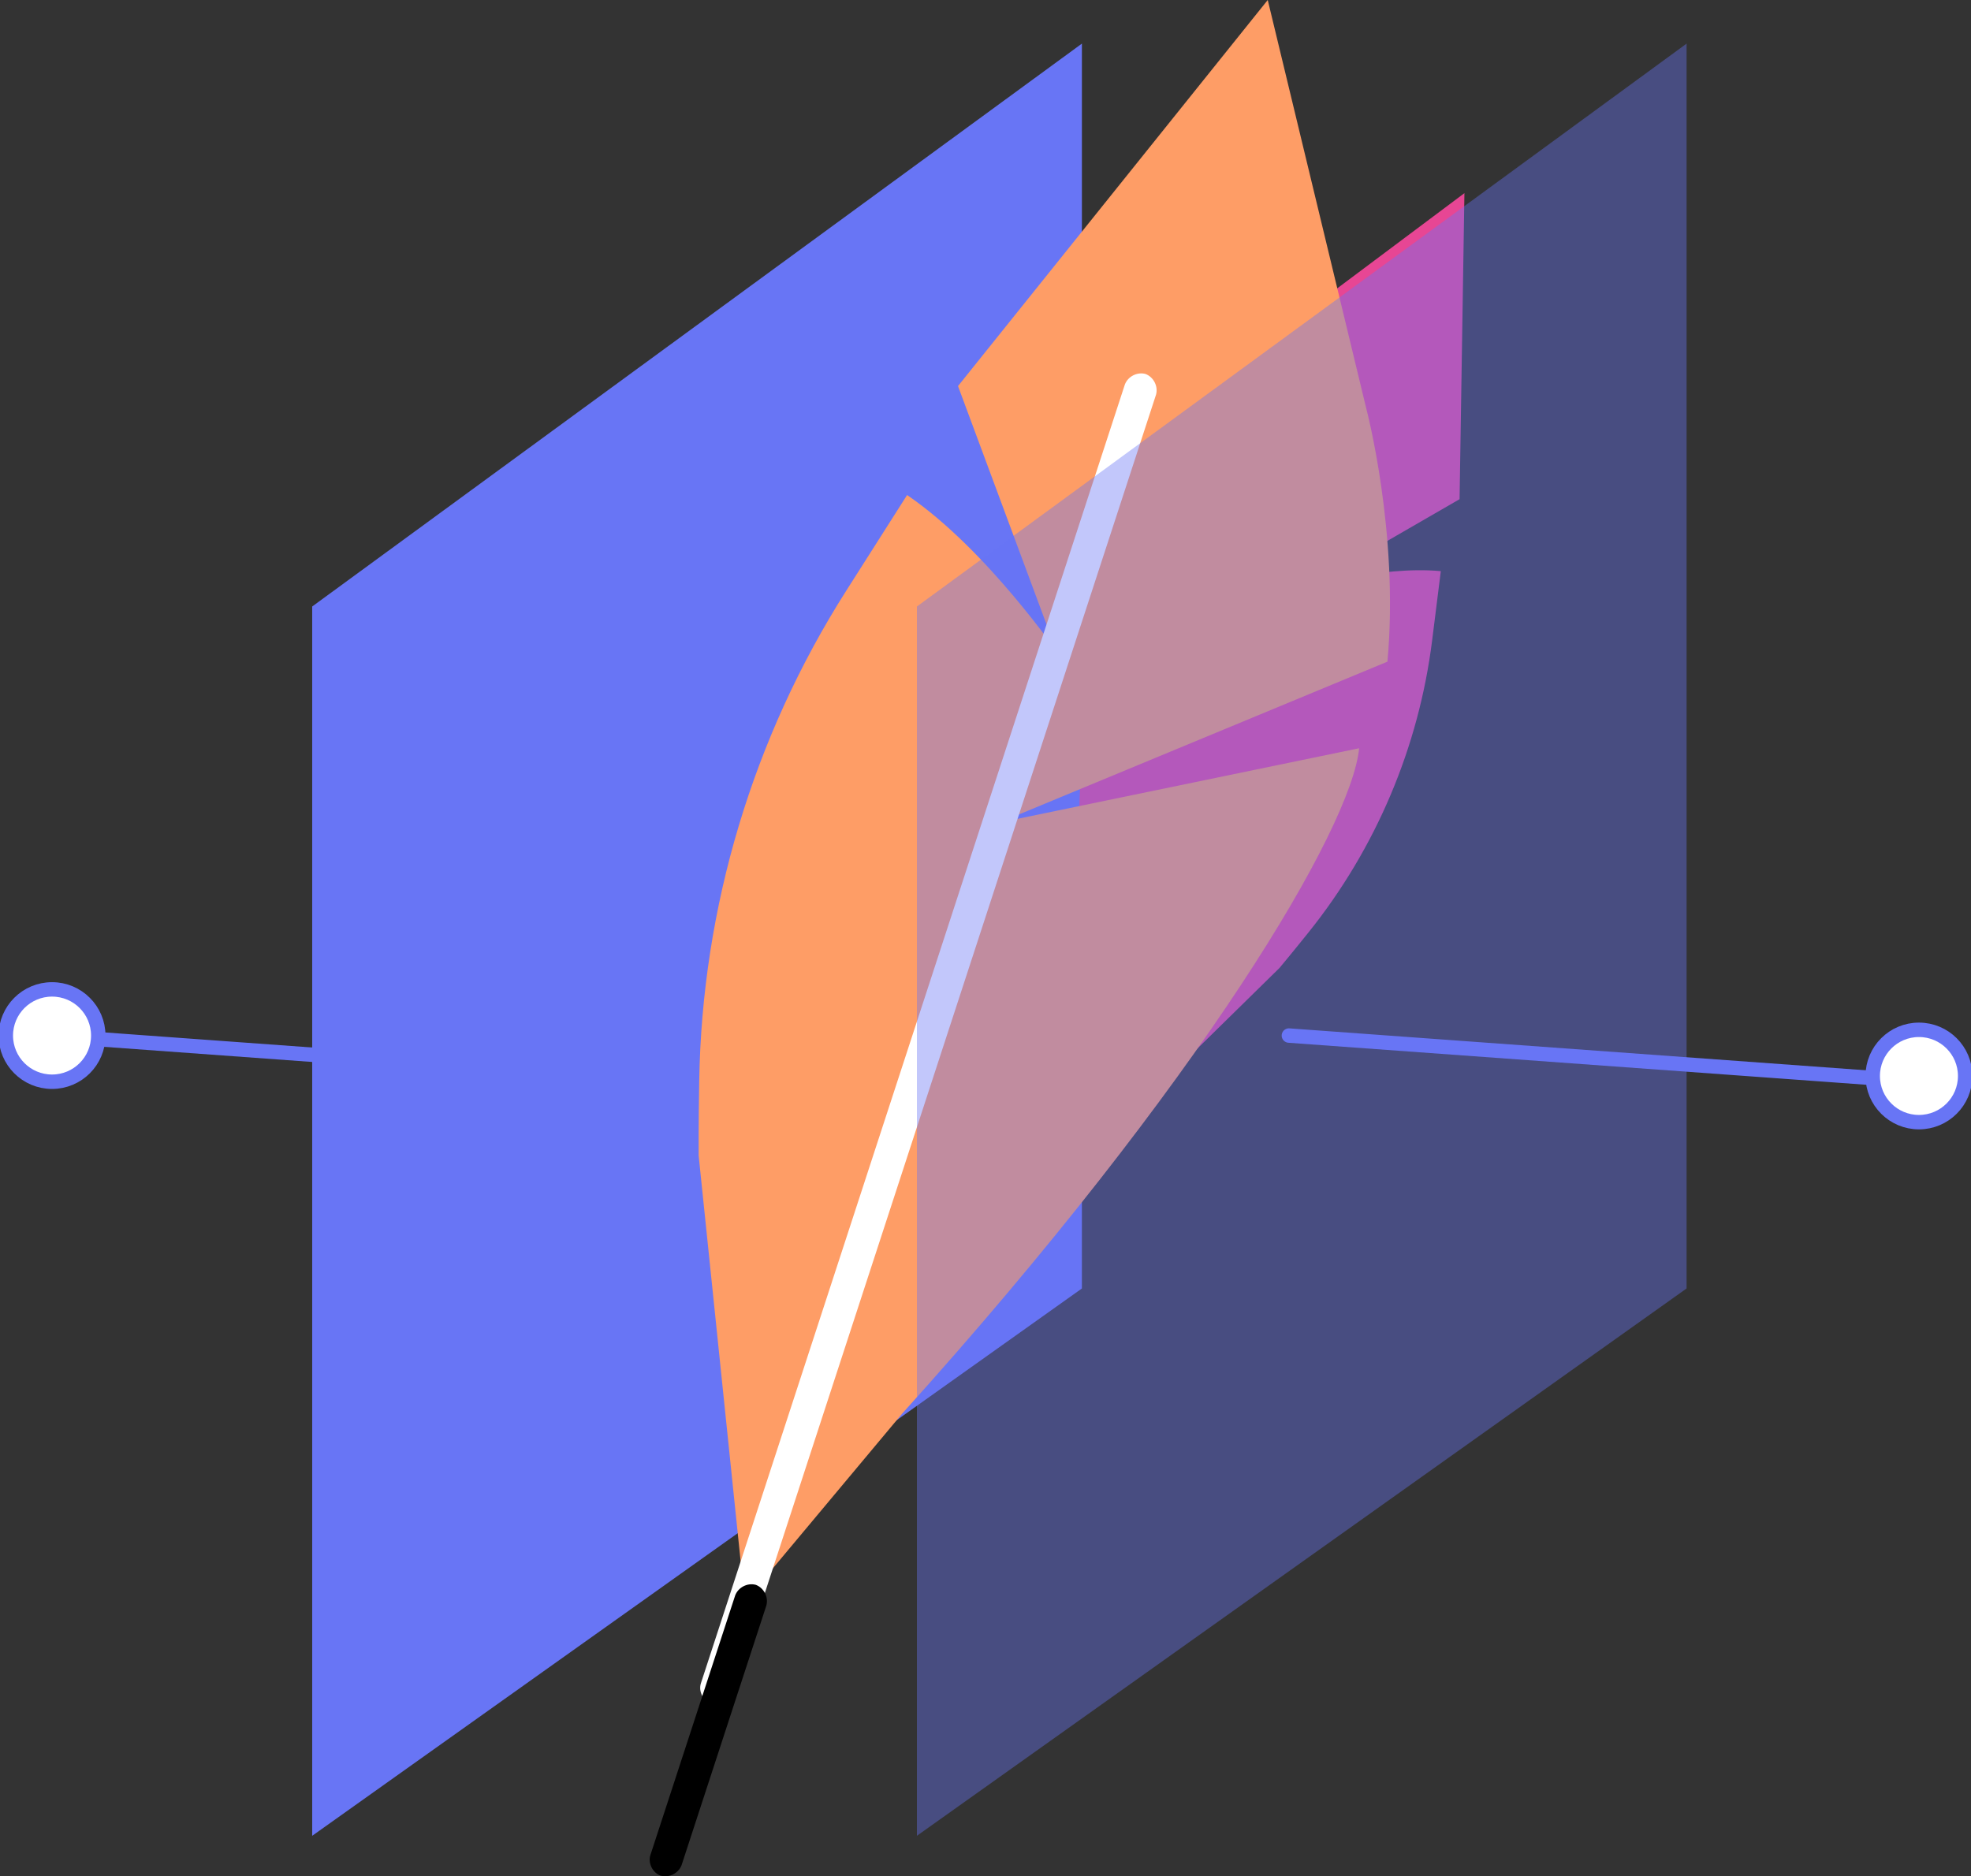 <svg width="209" height="199" viewBox="0 0 209 199" fill="none" xmlns="http://www.w3.org/2000/svg">
<rect x="0" y="0" width="209" height="199" fill="#333333" stroke="none"/>
<g clip-path="url(#clip0_1382_240083)">
<path d="M33.105 64.324L114.722 4.624V136.655L33.105 194.704V64.324Z" fill="#6875F5"/>
<path d="M114.668 123.287L135.67 102.666C135.67 102.666 136.953 101.135 138.758 98.883C145.898 89.979 150.439 79.255 151.858 67.939L152.781 60.574C146.299 59.972 138.237 62.417 138.815 62.16L154.77 52.944L155.284 20.485L133.231 36.995C133.231 36.995 126.34 41.916 121.543 48.921L134.426 73.269L119.353 54.483C116.433 58.786 113.352 77.805 114.596 107.194L114.668 123.279V123.287Z" fill="#E74694"/>
<path d="M78.979 169.883L74.085 122.574C74.085 122.574 74.061 119.352 74.142 114.679C74.438 96.23 79.837 78.206 89.745 62.633L96.186 52.503C104.874 58.434 112.415 69.774 111.95 68.861L101.585 40.946L134.428 0L144.864 43.278C144.864 43.278 148.378 56.51 147.119 70.175L105.957 87.246L144.118 79.36C143.316 87.735 127.537 114.591 95.665 149.927L78.979 169.891V169.883Z" fill="#FE9D66"/>
<path d="M75.439 180.719C74.981 180.567 74.644 180.206 74.452 179.837C74.259 179.469 74.171 178.988 74.323 178.523L119.279 40.778C119.608 39.92 120.587 39.423 121.469 39.664C122.328 39.992 122.825 40.97 122.585 41.852L77.629 179.597C77.3 180.454 76.321 180.951 75.439 180.711V180.719Z" fill="white"/>
<path d="M70.081 198.944C69.624 198.792 69.287 198.431 69.094 198.062C68.91 197.694 68.814 197.213 68.966 196.748L77.959 169.202C78.288 168.345 79.267 167.848 80.149 168.088C81.007 168.417 81.505 169.395 81.264 170.276L72.271 197.822C71.942 198.679 70.964 199.176 70.081 198.936V198.944Z" fill="black"/>
<path opacity="0.4" d="M97.227 64.324L178.843 4.624V136.655L97.227 194.704V64.324Z" fill="#6875F5"/>
<path d="M136.672 109.831L204.098 114.735" stroke="#6875F5" stroke-width="1.53" stroke-linecap="round" stroke-linejoin="round"/>
<path d="M5.141 109.831L72.558 114.735" stroke="#6875F5" stroke-width="1.53" stroke-linecap="round" stroke-linejoin="round"/>
<path d="M5.519 114.728C8.226 114.728 10.42 112.535 10.42 109.831C10.42 107.126 8.226 104.934 5.519 104.934C2.812 104.934 0.617 107.126 0.617 109.831C0.617 112.535 2.812 114.728 5.519 114.728Z" fill="white" stroke="#6875F5" stroke-width="1.53" stroke-miterlimit="10"/>
<path d="M203.48 119.015C206.187 119.015 208.381 116.823 208.381 114.119C208.381 111.414 206.187 109.222 203.48 109.222C200.773 109.222 198.578 111.414 198.578 114.119C198.578 116.823 200.773 119.015 203.48 119.015Z" fill="white" stroke="#6875F5" stroke-width="1.53" stroke-miterlimit="10"/>
</g>
<defs>
<clipPath id="clip0_1382_240083">
<rect width="209" height="199" fill="white"/>
</clipPath>
</defs>
</svg>
